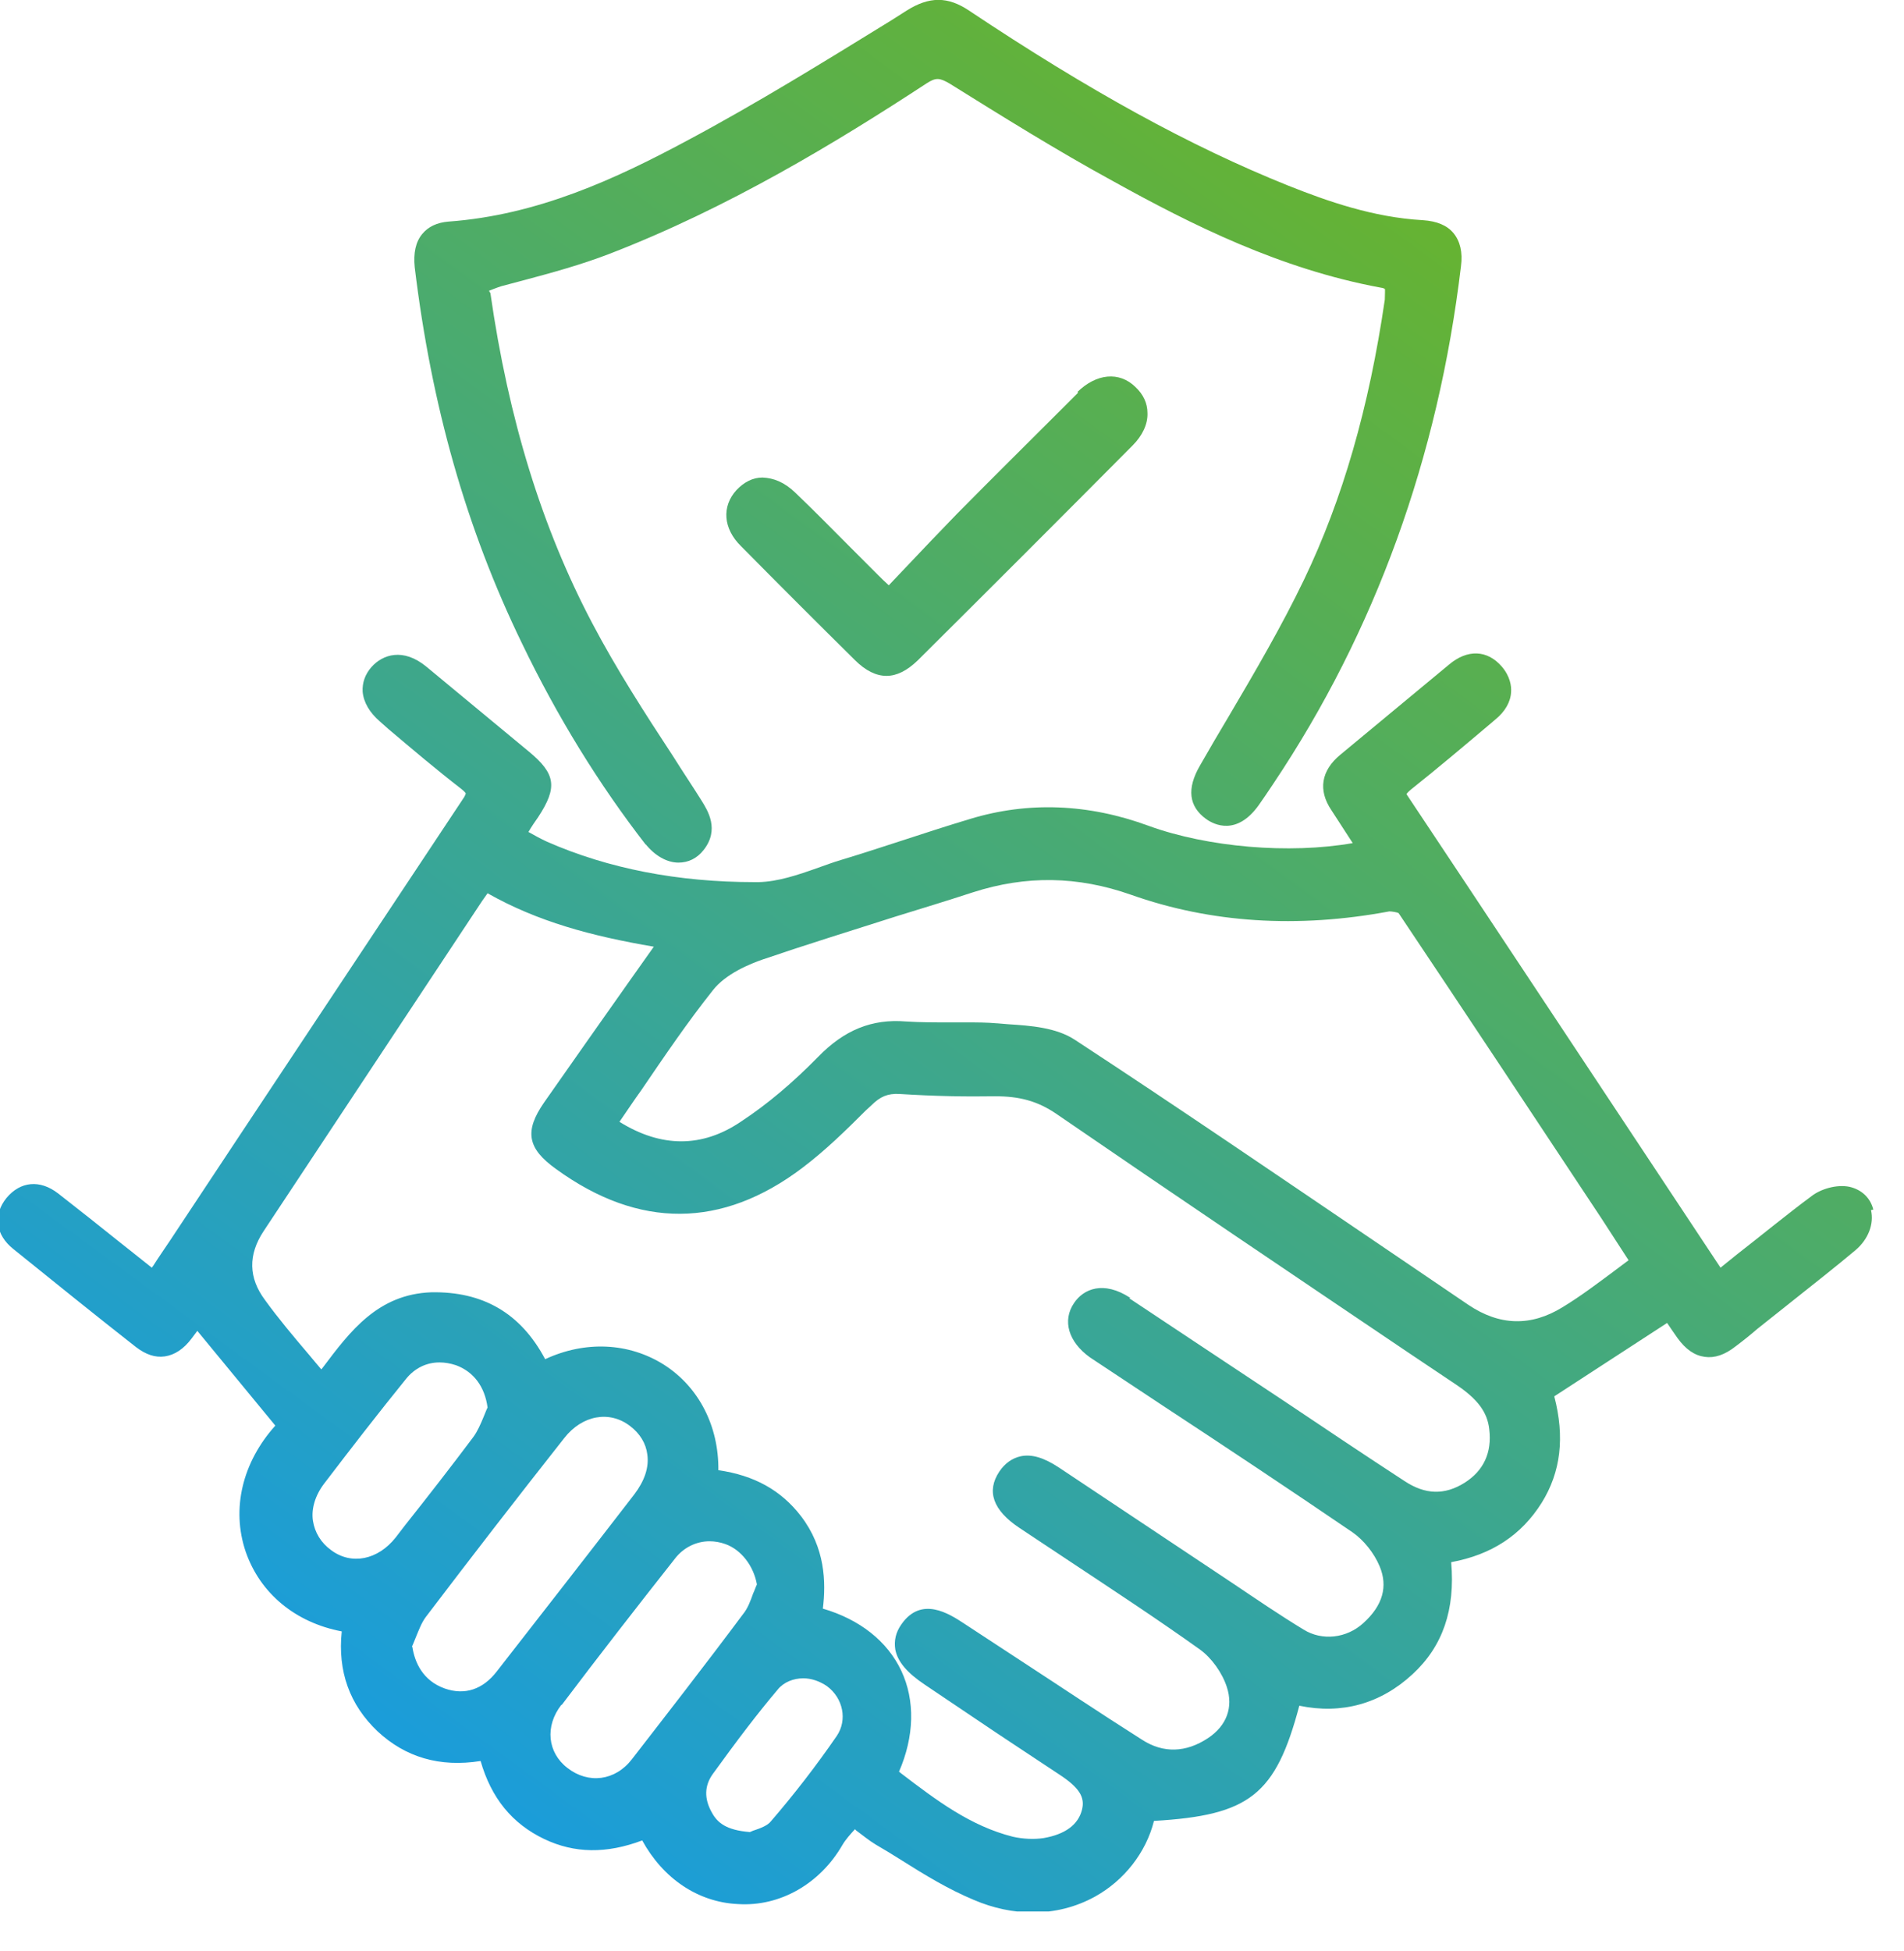 <svg width="41" height="42" viewBox="0 0 41 42" fill="none" xmlns="http://www.w3.org/2000/svg">
<g clip-path="url(#clip0_1154_16955)">
<path d="M40.339 26.04C40.279 25.79 40.089 25.61 39.829 25.55C39.549 25.49 39.199 25.6 39.009 25.75C38.469 26.15 37.949 26.58 37.409 27L37.049 27.29L35.419 24.83C33.719 22.27 32.029 19.71 30.329 17.16C30.299 17.12 30.289 17.1 30.289 17.09C30.289 17.09 30.319 17.05 30.379 17C30.969 16.53 31.549 16.04 32.129 15.55L32.199 15.49C32.409 15.32 32.529 15.11 32.539 14.9C32.549 14.77 32.519 14.56 32.339 14.35C32.029 13.99 31.599 13.97 31.199 14.31C30.419 14.96 29.639 15.6 28.859 16.25C28.449 16.59 28.379 17.01 28.669 17.44C28.819 17.67 28.969 17.9 29.129 18.15C27.759 18.39 26.009 18.24 24.739 17.78C23.439 17.3 22.139 17.25 20.889 17.63C20.389 17.78 19.899 17.94 19.409 18.1C18.979 18.24 18.549 18.38 18.119 18.51C17.949 18.56 17.789 18.62 17.619 18.68C17.169 18.84 16.749 18.98 16.339 18.99H16.249C14.599 18.99 13.099 18.7 11.779 18.12C11.649 18.06 11.519 17.99 11.379 17.91C11.449 17.79 11.519 17.69 11.589 17.59C12.009 16.95 11.969 16.66 11.389 16.18C10.649 15.57 9.919 14.96 9.179 14.35C8.679 13.94 8.239 14.09 7.999 14.36C7.859 14.52 7.799 14.7 7.809 14.89C7.829 15.12 7.959 15.34 8.179 15.53L8.359 15.69C8.879 16.13 9.399 16.57 9.929 16.98C10.019 17.05 10.029 17.08 10.029 17.08C10.029 17.08 10.029 17.12 9.949 17.23C8.369 19.61 6.789 21.99 5.209 24.37L3.659 26.71C3.539 26.89 3.419 27.06 3.299 27.25L3.269 27.29L2.589 26.75C2.139 26.39 1.699 26.04 1.249 25.69C0.859 25.39 0.439 25.43 0.139 25.79C-0.151 26.15 -0.101 26.58 0.289 26.89C1.169 27.6 2.049 28.31 2.929 29C3.139 29.16 3.339 29.23 3.549 29.2C3.759 29.17 3.959 29.04 4.129 28.81C4.169 28.76 4.209 28.7 4.249 28.65L5.929 30.69C5.219 31.48 4.979 32.48 5.289 33.4C5.599 34.3 6.359 34.93 7.359 35.12C7.269 35.98 7.529 36.7 8.129 37.27C8.729 37.83 9.469 38.05 10.349 37.91C10.579 38.71 11.029 39.26 11.719 39.59C12.369 39.9 13.059 39.91 13.829 39.62C14.279 40.44 15.029 40.95 15.889 40.99C16.799 41.05 17.659 40.55 18.139 39.72C18.209 39.6 18.309 39.49 18.409 39.38C18.409 39.38 18.429 39.39 18.429 39.4C18.579 39.51 18.709 39.62 18.859 39.71C19.049 39.82 19.229 39.93 19.419 40.05C19.909 40.36 20.419 40.67 20.969 40.9C21.389 41.08 21.819 41.17 22.239 41.17C22.709 41.17 23.159 41.06 23.579 40.83C24.209 40.48 24.679 39.88 24.849 39.2C26.909 39.08 27.469 38.64 27.979 36.72C28.889 36.91 29.729 36.68 30.419 36.04C31.069 35.44 31.339 34.65 31.249 33.63C32.119 33.47 32.759 33.05 33.199 32.35C33.609 31.69 33.699 30.94 33.469 30.06L35.899 28.48C35.969 28.58 36.039 28.69 36.119 28.8C36.299 29.05 36.489 29.18 36.709 29.21C36.919 29.24 37.139 29.17 37.379 28.98C37.539 28.86 37.689 28.74 37.839 28.61L38.619 27.99C39.069 27.63 39.519 27.28 39.959 26.91C40.229 26.68 40.359 26.35 40.289 26.05L40.339 26.04ZM24.339 27.94C23.759 27.56 23.329 27.75 23.129 28.05C22.869 28.43 23.009 28.89 23.469 29.22L25.039 30.26C26.409 31.16 27.779 32.07 29.129 32.99C29.359 33.15 29.589 33.43 29.709 33.72C29.889 34.15 29.779 34.56 29.359 34.94C28.999 35.27 28.469 35.33 28.069 35.08C27.559 34.77 27.059 34.43 26.569 34.1L22.799 31.59C22.479 31.38 22.219 31.3 21.979 31.35C21.799 31.39 21.639 31.5 21.519 31.68C21.239 32.1 21.379 32.51 21.949 32.89L23.049 33.62C23.969 34.23 24.929 34.86 25.839 35.51C26.089 35.69 26.319 36.01 26.419 36.32C26.559 36.75 26.419 37.15 26.009 37.42C25.539 37.73 25.049 37.75 24.589 37.45C23.689 36.88 22.809 36.29 21.919 35.71L20.759 34.95C20.439 34.74 19.839 34.35 19.409 34.97C19.289 35.14 19.249 35.32 19.279 35.51C19.329 35.77 19.529 36.01 19.919 36.27L21.019 37.01C21.609 37.41 22.209 37.8 22.809 38.2C23.239 38.48 23.369 38.69 23.299 38.96C23.219 39.28 22.939 39.49 22.469 39.57C22.269 39.6 22.029 39.59 21.809 39.54C20.899 39.31 20.169 38.76 19.409 38.18L19.359 38.14C19.689 37.38 19.709 36.61 19.409 35.97C19.109 35.33 18.509 34.86 17.719 34.63C17.789 34.06 17.769 33.32 17.249 32.64C16.819 32.08 16.239 31.76 15.469 31.65C15.479 30.7 15.049 29.86 14.299 29.38C13.539 28.9 12.599 28.86 11.739 29.26C11.209 28.26 10.389 27.8 9.289 27.82C8.139 27.86 7.539 28.66 6.959 29.43L6.919 29.48C6.829 29.37 6.739 29.27 6.659 29.17C6.319 28.77 5.999 28.39 5.709 27.99C5.349 27.51 5.339 27.013 5.679 26.5L10.379 19.4C10.419 19.34 10.459 19.29 10.499 19.23C11.579 19.84 12.729 20.15 14.079 20.38L13.569 21.1C12.939 21.99 12.329 22.86 11.719 23.73C11.289 24.35 11.349 24.72 11.979 25.17C13.759 26.46 15.549 26.45 17.279 25.14C17.769 24.77 18.209 24.34 18.639 23.91L18.759 23.8C18.959 23.6 19.119 23.54 19.359 23.55C20.139 23.6 20.809 23.61 21.429 23.6C21.949 23.6 22.339 23.7 22.749 23.98C25.269 25.71 27.839 27.44 30.329 29.12L31.359 29.81C31.819 30.12 32.029 30.4 32.069 30.77C32.129 31.27 31.949 31.66 31.539 31.92C31.109 32.19 30.689 32.18 30.239 31.88C29.379 31.32 28.529 30.75 27.679 30.18L25.719 28.88C25.249 28.57 24.789 28.26 24.319 27.95L24.339 27.94ZM15.349 38.19C15.869 37.47 16.309 36.89 16.749 36.37C16.879 36.21 17.089 36.13 17.299 36.13C17.469 36.13 17.649 36.19 17.809 36.3C18.159 36.56 18.249 37.03 18.019 37.37C17.579 38.01 17.099 38.63 16.599 39.21C16.529 39.3 16.369 39.36 16.249 39.4C16.209 39.41 16.179 39.43 16.149 39.44C15.639 39.4 15.449 39.24 15.329 39.02C15.159 38.72 15.169 38.44 15.349 38.19ZM8.869 35.45C8.899 35.39 8.919 35.33 8.949 35.26C9.019 35.09 9.079 34.93 9.169 34.81C10.149 33.52 11.139 32.24 12.149 30.96C12.539 30.46 13.129 30.36 13.569 30.7C13.779 30.86 13.909 31.07 13.939 31.31C13.979 31.59 13.879 31.88 13.659 32.17C12.679 33.44 11.689 34.71 10.699 35.98C10.399 36.37 10.009 36.5 9.579 36.35C9.099 36.18 8.929 35.78 8.879 35.45H8.869ZM9.469 29.33C9.579 29.33 9.699 29.35 9.819 29.39C10.199 29.53 10.439 29.85 10.499 30.3C10.469 30.36 10.449 30.42 10.419 30.49C10.349 30.66 10.279 30.82 10.189 30.94C9.709 31.58 9.219 32.21 8.719 32.84L8.519 33.1C8.139 33.58 7.569 33.7 7.129 33.37C6.909 33.21 6.779 32.99 6.739 32.74C6.699 32.48 6.789 32.19 6.979 31.94C7.559 31.18 8.139 30.43 8.739 29.69C8.929 29.45 9.189 29.33 9.459 29.33H9.469ZM12.099 36.7C12.899 35.64 13.709 34.6 14.529 33.56C14.719 33.31 14.999 33.18 15.279 33.18C15.389 33.18 15.509 33.2 15.619 33.24C15.959 33.36 16.229 33.71 16.299 34.11C16.269 34.17 16.249 34.24 16.219 34.3C16.159 34.47 16.099 34.63 15.999 34.75C15.179 35.85 14.329 36.94 13.609 37.87C13.249 38.34 12.669 38.41 12.219 38.06C11.789 37.73 11.729 37.16 12.089 36.7H12.099ZM21.469 22.03C21.249 22.01 21.029 22.01 20.819 22.01C20.699 22.01 20.579 22.01 20.459 22.01C20.139 22.01 19.819 22.01 19.509 21.99C18.779 21.93 18.179 22.17 17.609 22.76C17.079 23.3 16.529 23.77 15.949 24.15C15.119 24.71 14.239 24.71 13.339 24.15C13.499 23.92 13.649 23.69 13.809 23.47C14.319 22.72 14.809 22 15.349 21.32C15.629 20.96 16.149 20.75 16.439 20.65C17.379 20.33 18.349 20.03 19.289 19.73C19.839 19.56 20.399 19.39 20.949 19.21C22.099 18.84 23.209 18.86 24.349 19.26C26.069 19.87 27.939 19.99 29.919 19.62C29.969 19.62 30.099 19.64 30.119 19.66C31.579 21.84 33.029 24.03 34.479 26.22L35.069 27.13C34.959 27.21 34.859 27.29 34.749 27.37C34.399 27.63 34.029 27.91 33.649 28.14C32.969 28.56 32.292 28.543 31.619 28.09L29.689 26.78C27.549 25.33 25.339 23.82 23.139 22.38C22.739 22.12 22.189 22.08 21.719 22.05L21.479 22.03H21.469Z" fill="url(#paint0_linear_1154_16955)"/>
<path d="M13.9 18.17C14.1 18.42 14.36 18.57 14.61 18.57C14.82 18.57 15.01 18.48 15.15 18.3C15.5 17.86 15.24 17.45 15.11 17.24C14.91 16.92 14.7 16.61 14.5 16.29C13.89 15.36 13.27 14.4 12.75 13.41C11.67 11.36 10.95 9.03 10.56 6.31L10.53 6.26C10.53 6.26 10.7 6.19 10.8 6.16L11.29 6.03C11.89 5.87 12.51 5.7 13.11 5.47C15.68 4.48 18.02 3.06 19.96 1.79C20.15 1.67 20.23 1.67 20.45 1.8C21.59 2.51 22.76 3.24 23.95 3.89C25.68 4.85 27.57 5.79 29.72 6.19C29.8 6.2 29.82 6.22 29.82 6.22C29.83 6.24 29.82 6.32 29.82 6.45C29.48 8.78 28.91 10.75 28.08 12.48C27.6 13.48 27.02 14.47 26.46 15.42C26.25 15.77 26.04 16.13 25.84 16.48C25.55 16.98 25.6 17.36 25.97 17.63C26.15 17.76 26.63 17.99 27.1 17.34C27.2 17.2 27.3 17.05 27.42 16.87C29.61 13.6 30.97 9.85 31.46 5.73C31.5 5.43 31.44 5.19 31.3 5.02C31.16 4.85 30.94 4.76 30.64 4.74C29.57 4.68 28.58 4.33 27.75 4C25.63 3.15 23.45 1.95 20.87 0.23C20.41 -0.08 20.01 -0.08 19.52 0.23L19.19 0.44C17.76 1.32 16.29 2.23 14.79 3.03C13.26 3.85 11.58 4.63 9.66 4.77C9.41 4.79 9.22 4.88 9.09 5.04C8.95 5.21 8.9 5.45 8.93 5.75C9.29 8.73 10.04 11.38 11.24 13.85C12 15.43 12.9 16.89 13.91 18.19L13.9 18.17Z" fill="url(#paint1_linear_1154_16955)"/>
<path d="M23.219 8.45L22.989 8.68C22.199 9.47 21.399 10.26 20.609 11.06C20.239 11.44 19.879 11.82 19.509 12.21L19.139 12.6C19.049 12.52 18.979 12.45 18.909 12.38L18.319 11.79C17.919 11.39 17.529 10.99 17.119 10.6C16.889 10.38 16.659 10.29 16.419 10.28C16.209 10.28 16.019 10.38 15.859 10.55C15.539 10.9 15.569 11.38 15.959 11.76C16.769 12.58 17.589 13.4 18.409 14.21C18.639 14.44 18.869 14.55 19.089 14.55C19.309 14.55 19.529 14.44 19.759 14.22C21.309 12.68 22.849 11.14 24.389 9.59C24.599 9.38 24.719 9.13 24.709 8.89C24.709 8.68 24.619 8.49 24.449 8.33C24.099 7.99 23.609 8.04 23.199 8.44L23.219 8.45Z" fill="url(#paint2_linear_1154_16955)"/>
</g>
<defs>
<linearGradient id="paint0_linear_1154_16955" x1="10.719" y1="38.82" x2="34.839" y2="5.88" gradientUnits="userSpaceOnUse">
<stop stop-color="#1B9DD9"/>
<stop offset="0.97" stop-color="#66B331"/>
</linearGradient>
<linearGradient id="paint1_linear_1154_16955" x1="2.34" y1="32.68" x2="26.47" y2="-0.25" gradientUnits="userSpaceOnUse">
<stop stop-color="#1B9DD9"/>
<stop offset="0.97" stop-color="#66B331"/>
</linearGradient>
<linearGradient id="paint2_linear_1154_16955" x1="3.149" y1="33.27" x2="27.269" y2="0.34" gradientUnits="userSpaceOnUse">
<stop stop-color="#1B9DD9"/>
<stop offset="0.97" stop-color="#66B331"/>
</linearGradient>
<clipPath id="clip0_1154_16955">
<rect width="40.36" height="41.15" fill="white"/>
</clipPath>
</defs>
</svg>
